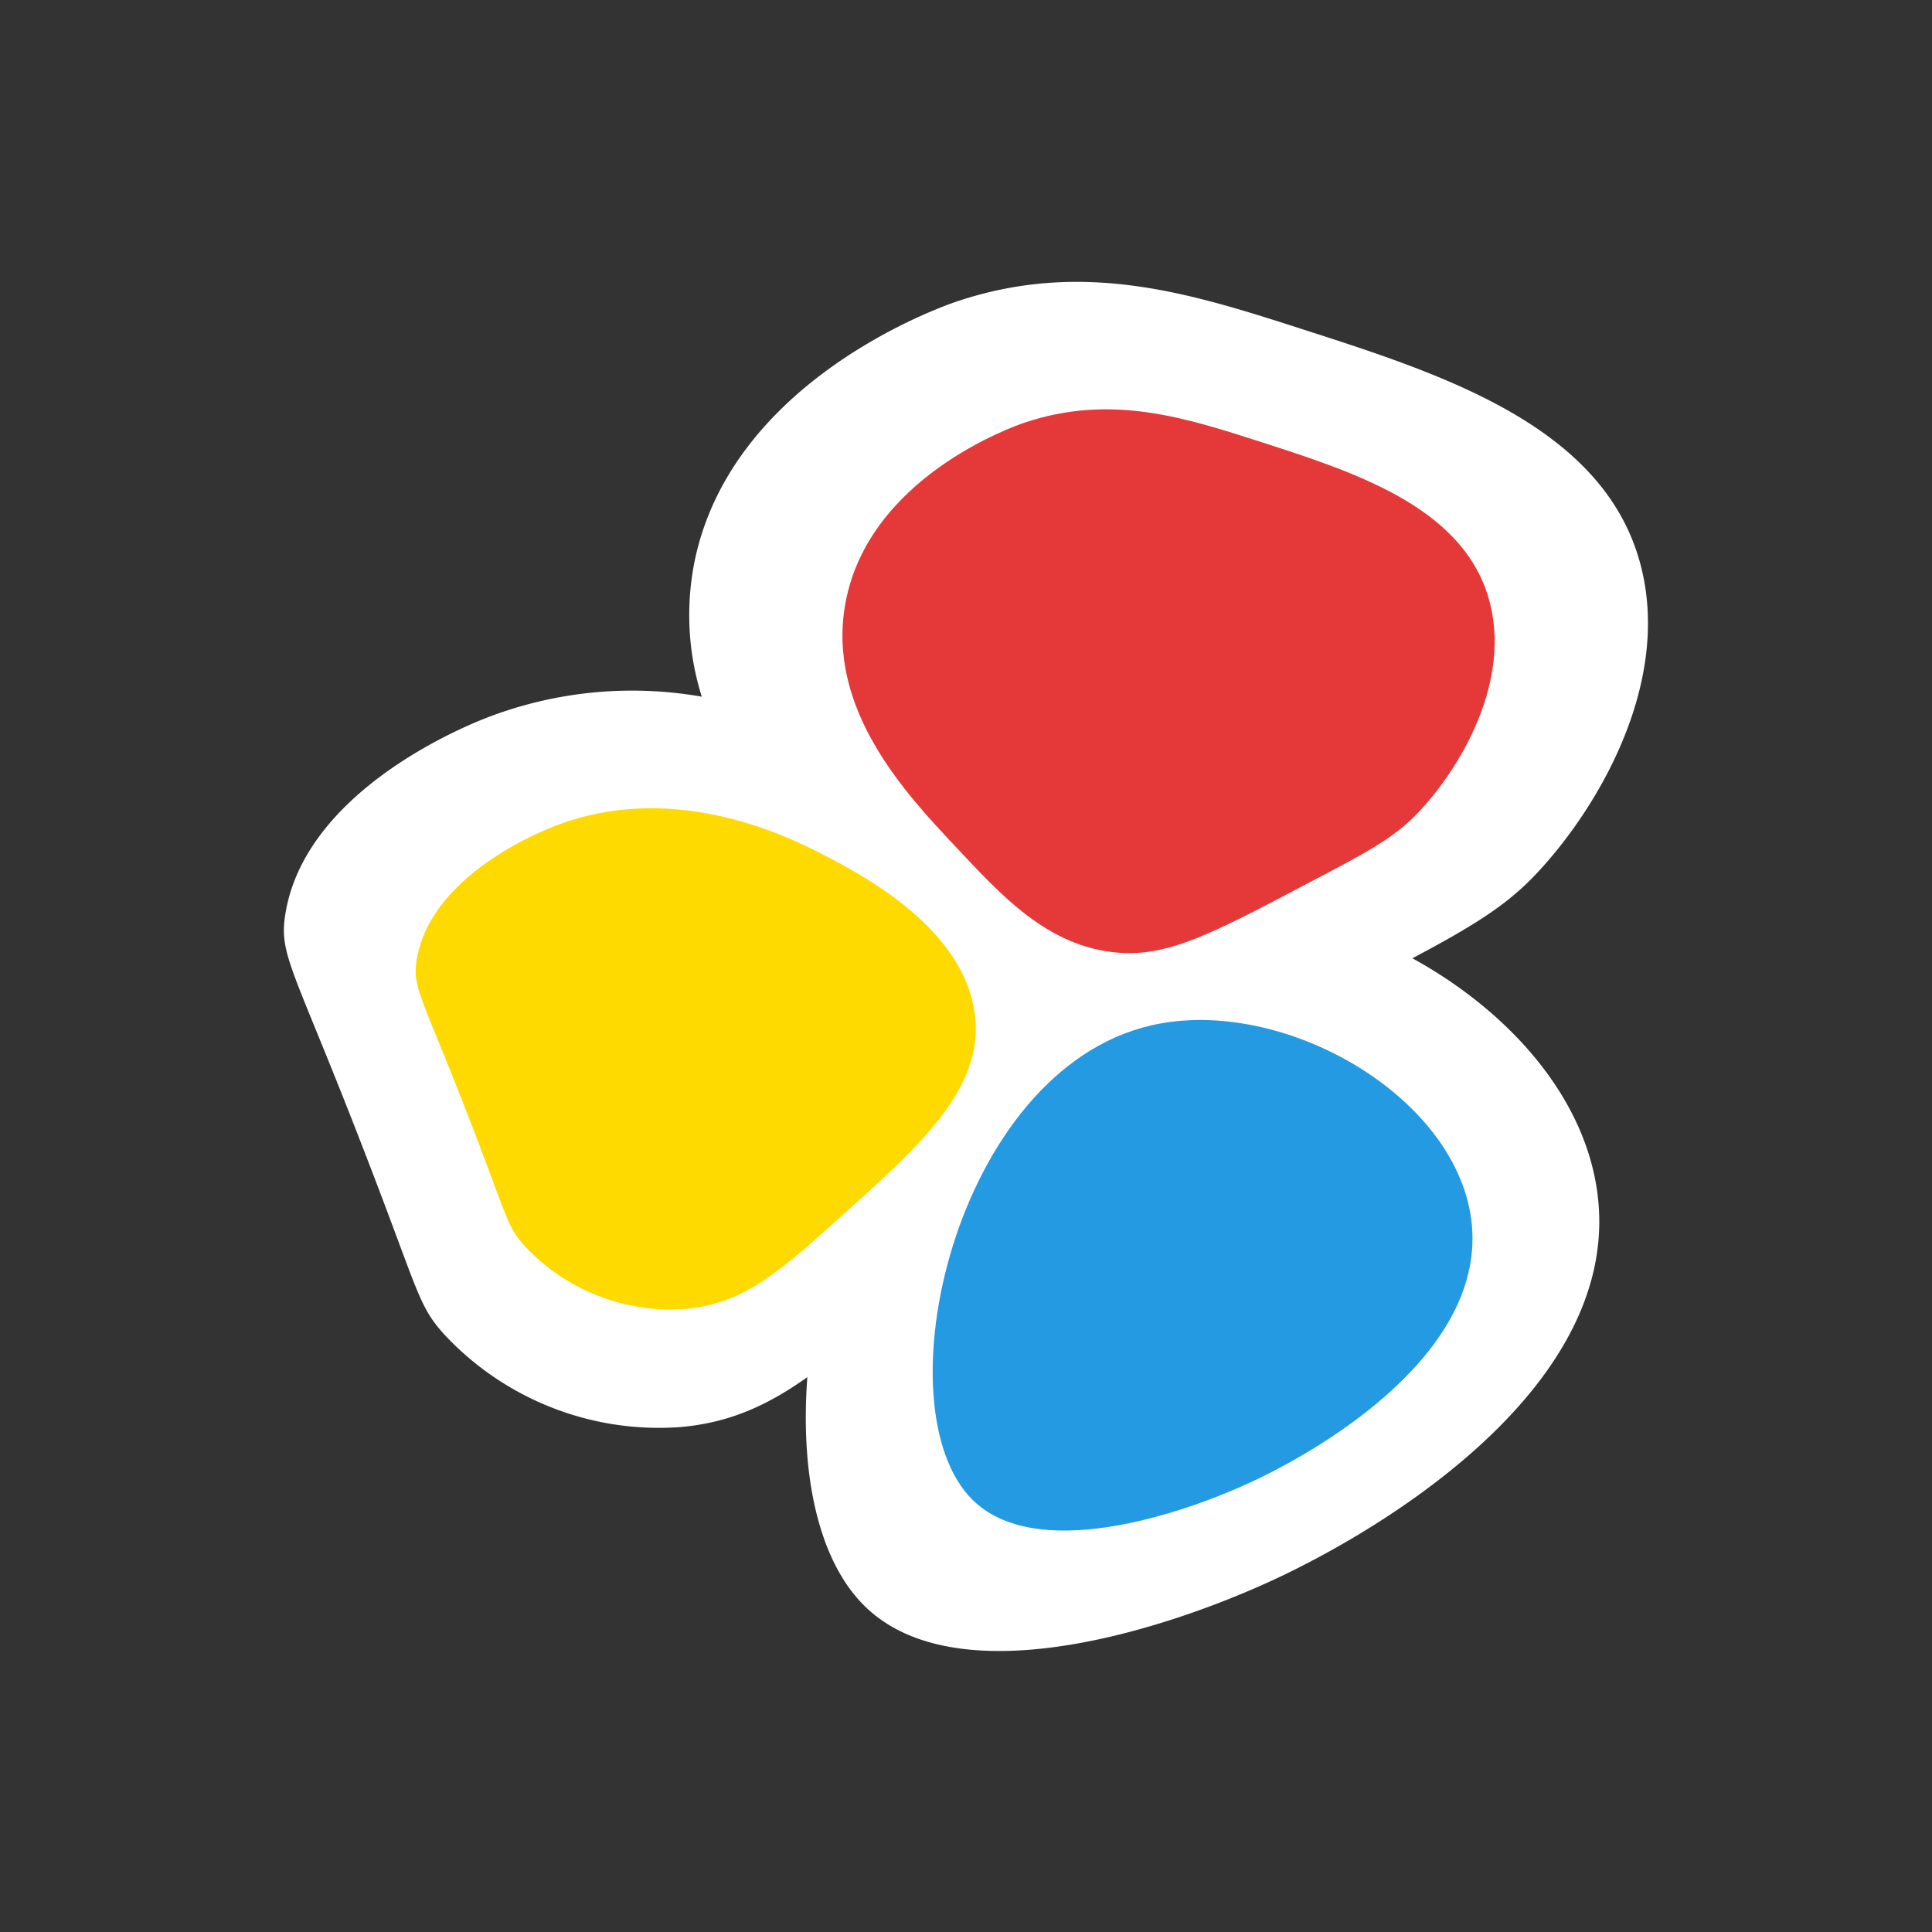 <svg id="Лого_Общий_фон_значка_" data-name="Лого (Общий фон значка)" xmlns="http://www.w3.org/2000/svg" viewBox="0 0 250 250"><rect x="0" y="0" width="250" height="250" fill="#333333" stroke="none"/><defs><style>.cls-1{fill:#fff;}.cls-2{fill:#e53939;}.cls-3{fill:#ffda00;}.cls-4{fill:#249ae2;}</style></defs><title>Монтажная область 1</title><path id="_Контур_" data-name="&lt;Контур&gt;" class="cls-1" d="M182.76,124c7.55-4,11.93-6.68,15.64-10.52,8.16-8.44,18.52-25.57,13.55-41.58-5.28-17-25.52-23.54-43.17-29.22-14.42-4.65-28.44-9.17-44.88-3.7-2.06.69-29.85,10.38-34.18,34.5a35.21,35.21,0,0,0,1.09,16.67,52.2,52.2,0,0,0-28.89,3.15c-3.07,1.3-22.53,9.54-25,25-.86,5.38,1.08,7,10.29,30.87,7,18.06,6.86,19.73,10.29,23.52a38,38,0,0,0,30.16,12c6.5-.48,11.57-2.76,16.81-6.49-.94,12.55,1.41,23.72,7.41,29.62,12.83,12.62,42.94,1.76,56.05-4.91,5.51-2.8,41.3-21,38.9-47.37C205.66,142.57,195.64,131.07,182.76,124Z"/><path id="_Контур_2" data-name="&lt;Контур&gt;" class="cls-2" d="M123.59,109.49c-6.36-6.76-16.65-17.7-14.21-31.35,2.94-16.4,21.85-23,23.25-23.47,11.18-3.72,20.72-.64,30.53,2.52,12,3.87,25.77,8.3,29.37,19.88,3.38,10.9-3.67,22.55-9.22,28.29-3.06,3.16-6.77,5.12-14.2,9-11.93,6.3-17.9,9.45-24.35,8.92C135.5,122.57,129.43,115.69,123.59,109.49Z"/><path id="_Контур_3" data-name="&lt;Контур&gt;" class="cls-3" d="M67.91,161.25c-2.33-2.58-2.26-3.72-7-16-6.26-16.23-7.58-17.34-7-21,1.68-10.51,14.91-16.12,17-17,15.82-6.7,31.24,1.15,34.94,3,5.38,2.74,19.59,10,20.38,21.93.6,9.07-7.43,16.27-17.3,25.14-7.82,7-12.61,11.49-20.49,12.07A25.84,25.84,0,0,1,67.91,161.25Z"/><path id="_Контур_4" data-name="&lt;Контур&gt;" class="cls-4" d="M164,190.76c-8.92,4.53-29.4,11.92-38.13,3.34-12.13-11.93-2.36-55.52,23.07-61.41,17-3.94,40,9.25,41.52,25.84C192.1,176.48,167.75,188.85,164,190.76Z"/></svg>